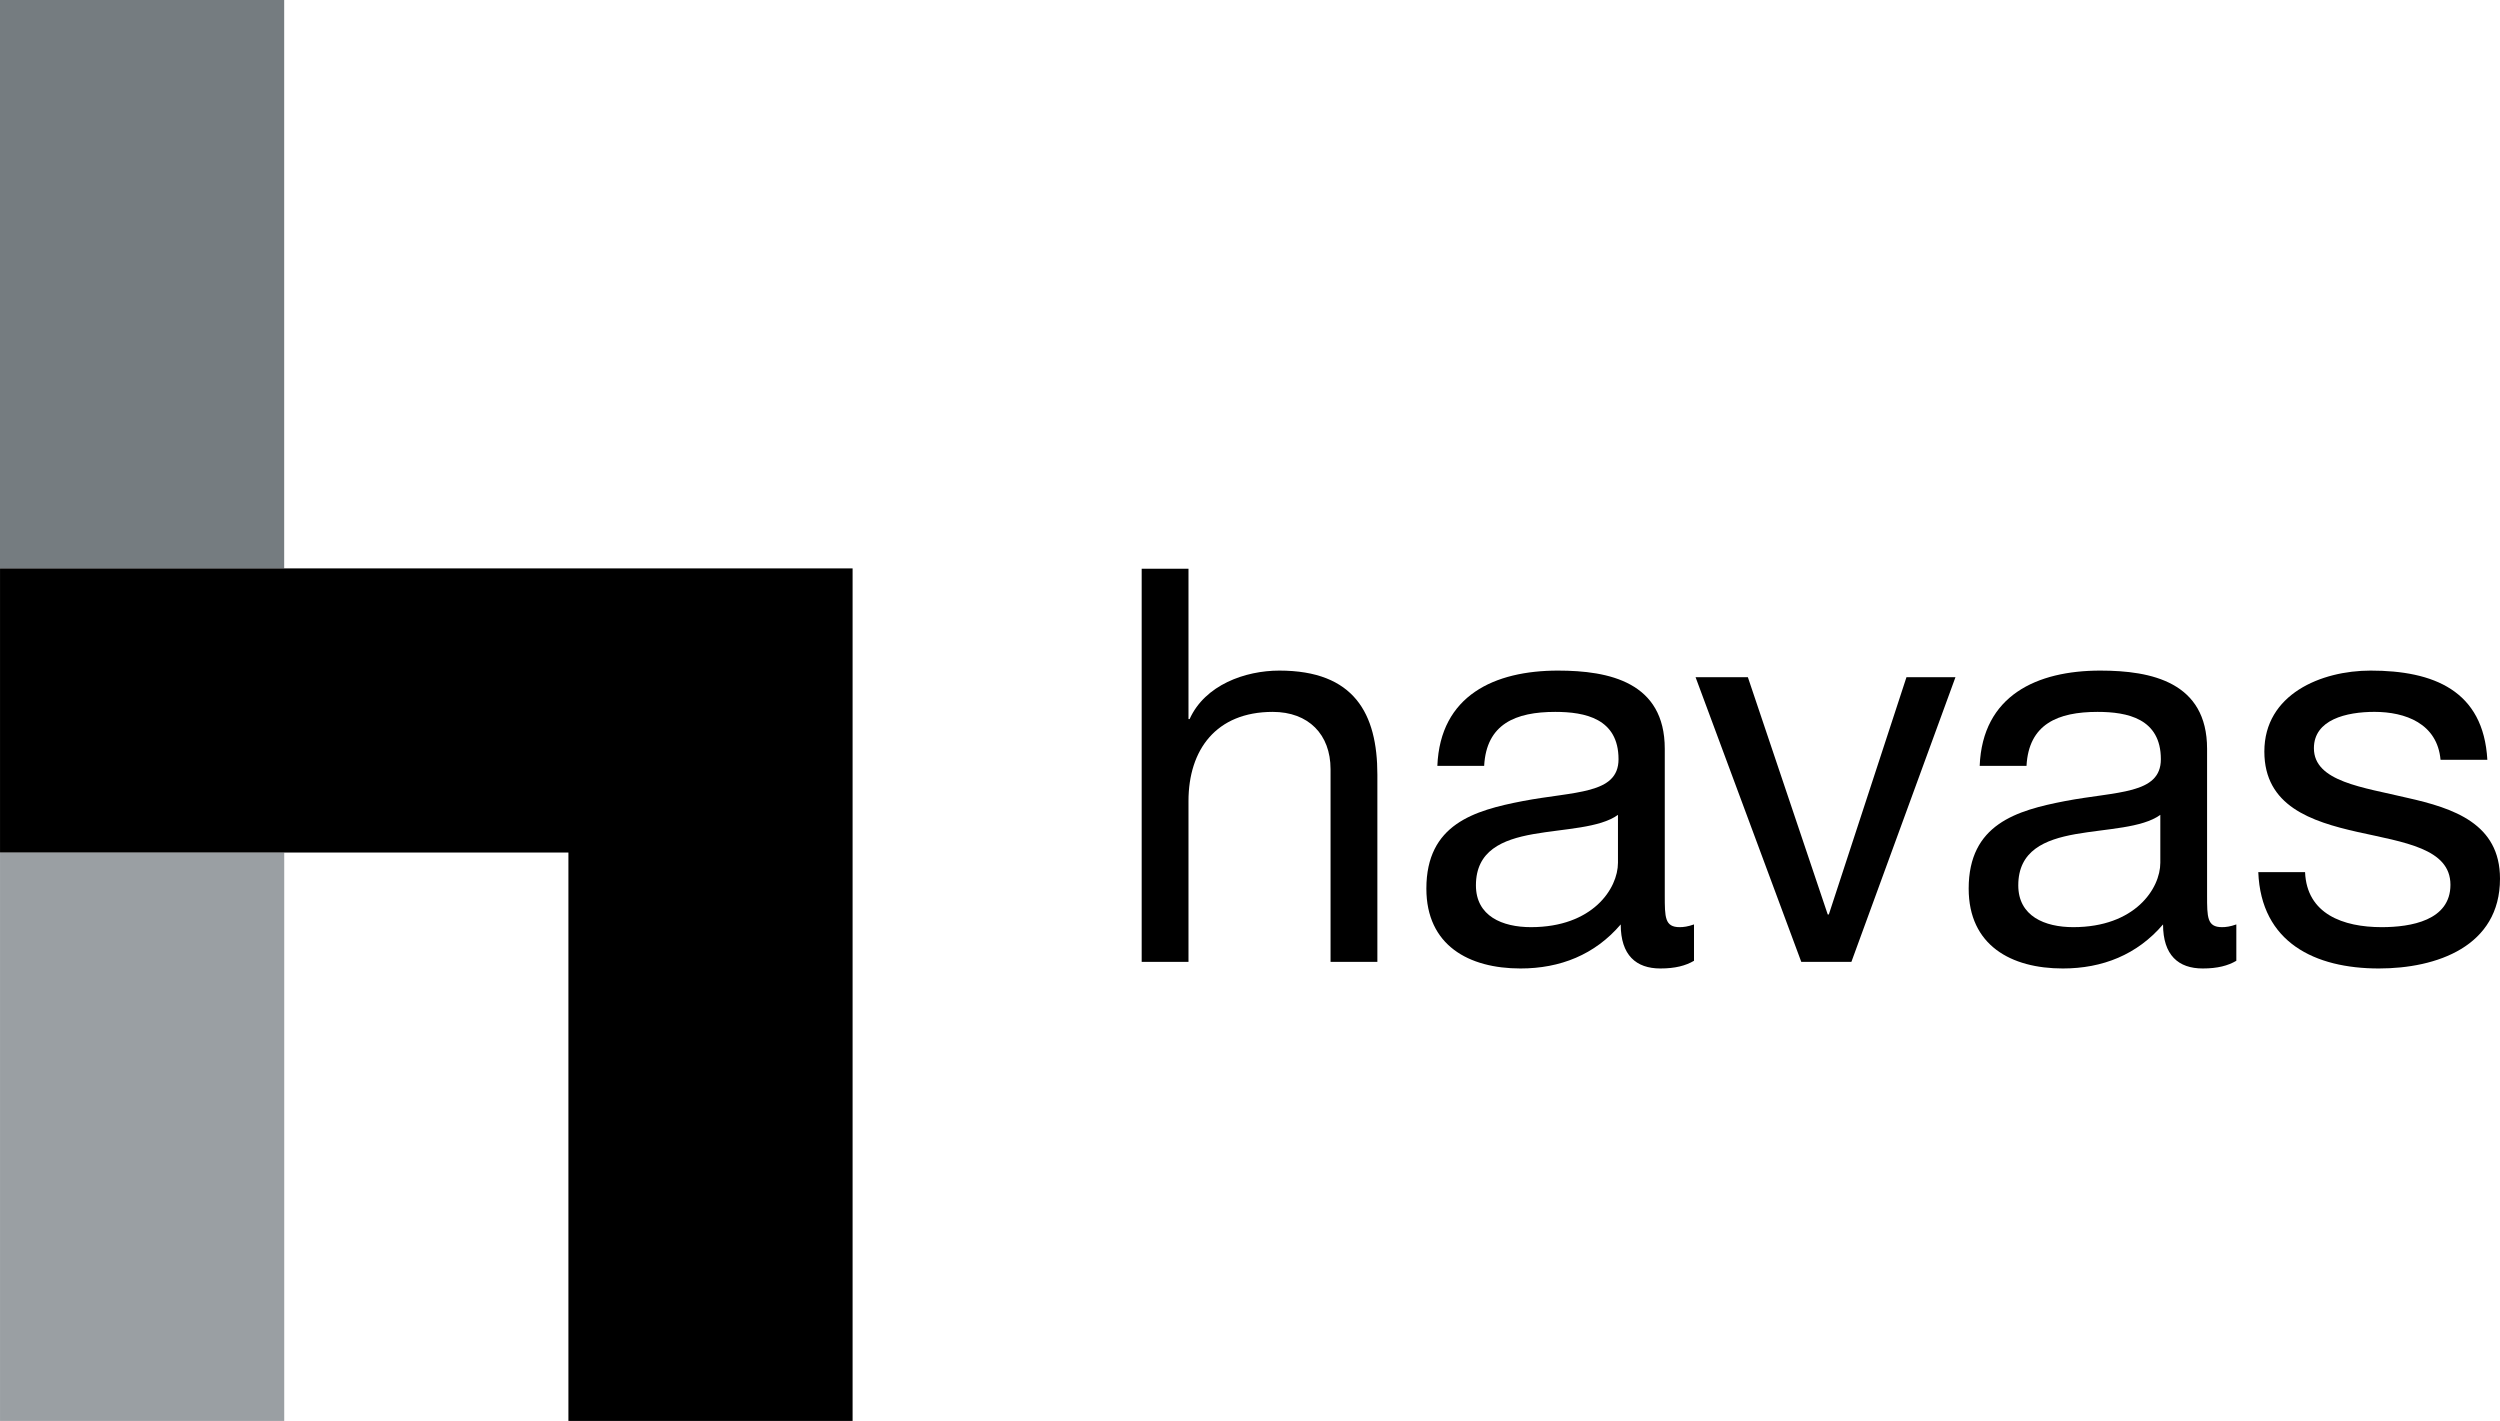 <?xml version="1.0" encoding="UTF-8"?>
<svg xmlns="http://www.w3.org/2000/svg" xmlns:xlink="http://www.w3.org/1999/xlink" width="468.41pt" height="266.24pt" viewBox="0 0 468.41 266.24" version="1.1">
<defs>
<clipPath id="clip1">
  <path d="M 0 159 L 54 159 L 54 266.238 L 0 266.238 Z M 0 159 "/>
</clipPath>
<clipPath id="clip2">
  <path d="M 0 106 L 160 106 L 160 266.238 L 0 266.238 Z M 0 106 "/>
</clipPath>
<clipPath id="clip3">
  <path d="M 423 125 L 468.41 125 L 468.41 182 L 423 182 Z M 423 125 "/>
</clipPath>
</defs>
<g id="surface1">
<g clip-path="url(#clip1)" clip-rule="nonzero">
<path style=" stroke:none;fill-rule:nonzero;fill:rgb(60.399%,62.399%,63.899%);fill-opacity:1;" d="M 53.254 266.238 L 0.004 266.238 L 0.004 159.746 L 53.254 159.746 L 53.254 266.238 "/>
</g>
<path style=" stroke:none;fill-rule:nonzero;fill:rgb(45.9%,48.599%,50.2%);fill-opacity:1;" d="M 53.246 106.492 L 0 106.492 L 0 -0.004 L 53.246 -0.004 L 53.246 106.492 "/>
<g clip-path="url(#clip2)" clip-rule="nonzero">
<path style=" stroke:none;fill-rule:nonzero;fill:rgb(0%,0%,0%);fill-opacity:1;" d="M 0.004 106.492 L 0.004 159.738 L 106.5 159.738 L 106.5 266.238 L 159.746 266.238 L 159.746 106.492 L 0.004 106.492 "/>
</g>
<path style=" stroke:none;fill-rule:nonzero;fill:rgb(0%,0%,0%);fill-opacity:1;" d="M 213.91 106.559 L 222.68 106.559 L 222.68 134.727 L 222.891 134.727 C 225.777 128.324 233.301 125.645 239.703 125.645 C 253.73 125.645 258.07 133.688 258.07 145.141 L 258.07 180.223 L 249.297 180.223 L 249.297 144.113 C 249.297 137.609 245.172 133.383 238.465 133.383 C 227.84 133.383 222.68 140.5 222.68 150.094 L 222.68 180.223 L 213.91 180.223 L 213.91 106.559 "/>
<path style=" stroke:none;fill-rule:nonzero;fill:rgb(0%,0%,0%);fill-opacity:1;" d="M 303.148 152.676 C 299.742 155.148 293.141 155.25 287.266 156.285 C 281.484 157.316 276.535 159.379 276.535 165.883 C 276.535 171.652 281.484 173.715 286.848 173.715 C 298.406 173.715 303.148 166.496 303.148 161.648 Z M 317.395 180.016 C 315.84 180.934 313.879 181.457 311.094 181.457 C 306.551 181.457 303.664 178.977 303.664 173.203 C 298.816 178.883 292.32 181.457 284.887 181.457 C 275.191 181.457 267.25 177.121 267.25 166.496 C 267.25 154.426 276.215 151.848 285.305 150.094 C 295.004 148.238 303.254 148.859 303.254 142.254 C 303.254 134.617 296.961 133.383 291.391 133.383 C 283.957 133.383 278.492 135.652 278.078 143.496 L 269.309 143.496 C 269.836 130.285 280.047 125.645 291.902 125.645 C 301.5 125.645 311.918 127.812 311.918 140.293 L 311.918 167.738 C 311.918 171.863 311.918 173.715 314.707 173.715 C 315.422 173.715 316.246 173.613 317.395 173.203 L 317.395 180.016 "/>
<path style=" stroke:none;fill-rule:nonzero;fill:rgb(0%,0%,0%);fill-opacity:1;" d="M 346.883 180.223 L 337.496 180.223 L 317.688 126.883 L 327.488 126.883 L 342.453 171.344 L 342.656 171.344 L 357.203 126.883 L 366.383 126.883 L 346.883 180.223 "/>
<path style=" stroke:none;fill-rule:nonzero;fill:rgb(0%,0%,0%);fill-opacity:1;" d="M 404.766 152.676 C 401.359 155.148 394.758 155.25 388.875 156.285 C 383.102 157.316 378.152 159.379 378.152 165.883 C 378.152 171.652 383.102 173.715 388.457 173.715 C 400.016 173.715 404.766 166.496 404.766 161.648 Z M 419.008 180.016 C 417.449 180.934 415.488 181.457 412.711 181.457 C 408.164 181.457 405.277 178.977 405.277 173.203 C 400.426 178.883 393.93 181.457 386.496 181.457 C 376.805 181.457 368.859 177.121 368.859 166.496 C 368.859 154.426 377.836 151.848 386.914 150.094 C 396.617 148.238 404.867 148.859 404.867 142.254 C 404.867 134.617 398.574 133.383 393 133.383 C 385.574 133.383 380.113 135.652 379.695 143.496 L 370.922 143.496 C 371.445 130.285 381.656 125.645 393.52 125.645 C 403.109 125.645 413.527 127.812 413.527 140.293 L 413.527 167.738 C 413.527 171.863 413.527 173.715 416.316 173.715 C 417.039 173.715 417.867 173.613 419.008 173.203 L 419.008 180.016 "/>
<g clip-path="url(#clip3)" clip-rule="nonzero">
<path style=" stroke:none;fill-rule:nonzero;fill:rgb(0%,0%,0%);fill-opacity:1;" d="M 431.887 163.402 C 432.203 171.246 439.012 173.715 446.238 173.715 C 451.699 173.715 459.125 172.48 459.125 165.777 C 459.125 158.973 450.461 157.828 441.691 155.875 C 433.031 153.914 424.258 151.02 424.258 140.812 C 424.258 130.078 434.887 125.645 444.168 125.645 C 455.934 125.645 465.316 129.359 466.039 142.355 L 457.27 142.355 C 456.652 135.547 450.668 133.379 444.891 133.379 C 439.629 133.379 433.543 134.824 433.543 140.191 C 433.543 146.48 442.824 147.512 450.98 149.473 C 459.746 151.434 468.41 154.324 468.41 164.637 C 468.41 177.332 456.543 181.457 445.715 181.457 C 433.75 181.457 423.637 176.605 423.121 163.402 L 431.887 163.402 "/>
</g>
</g>
</svg>
